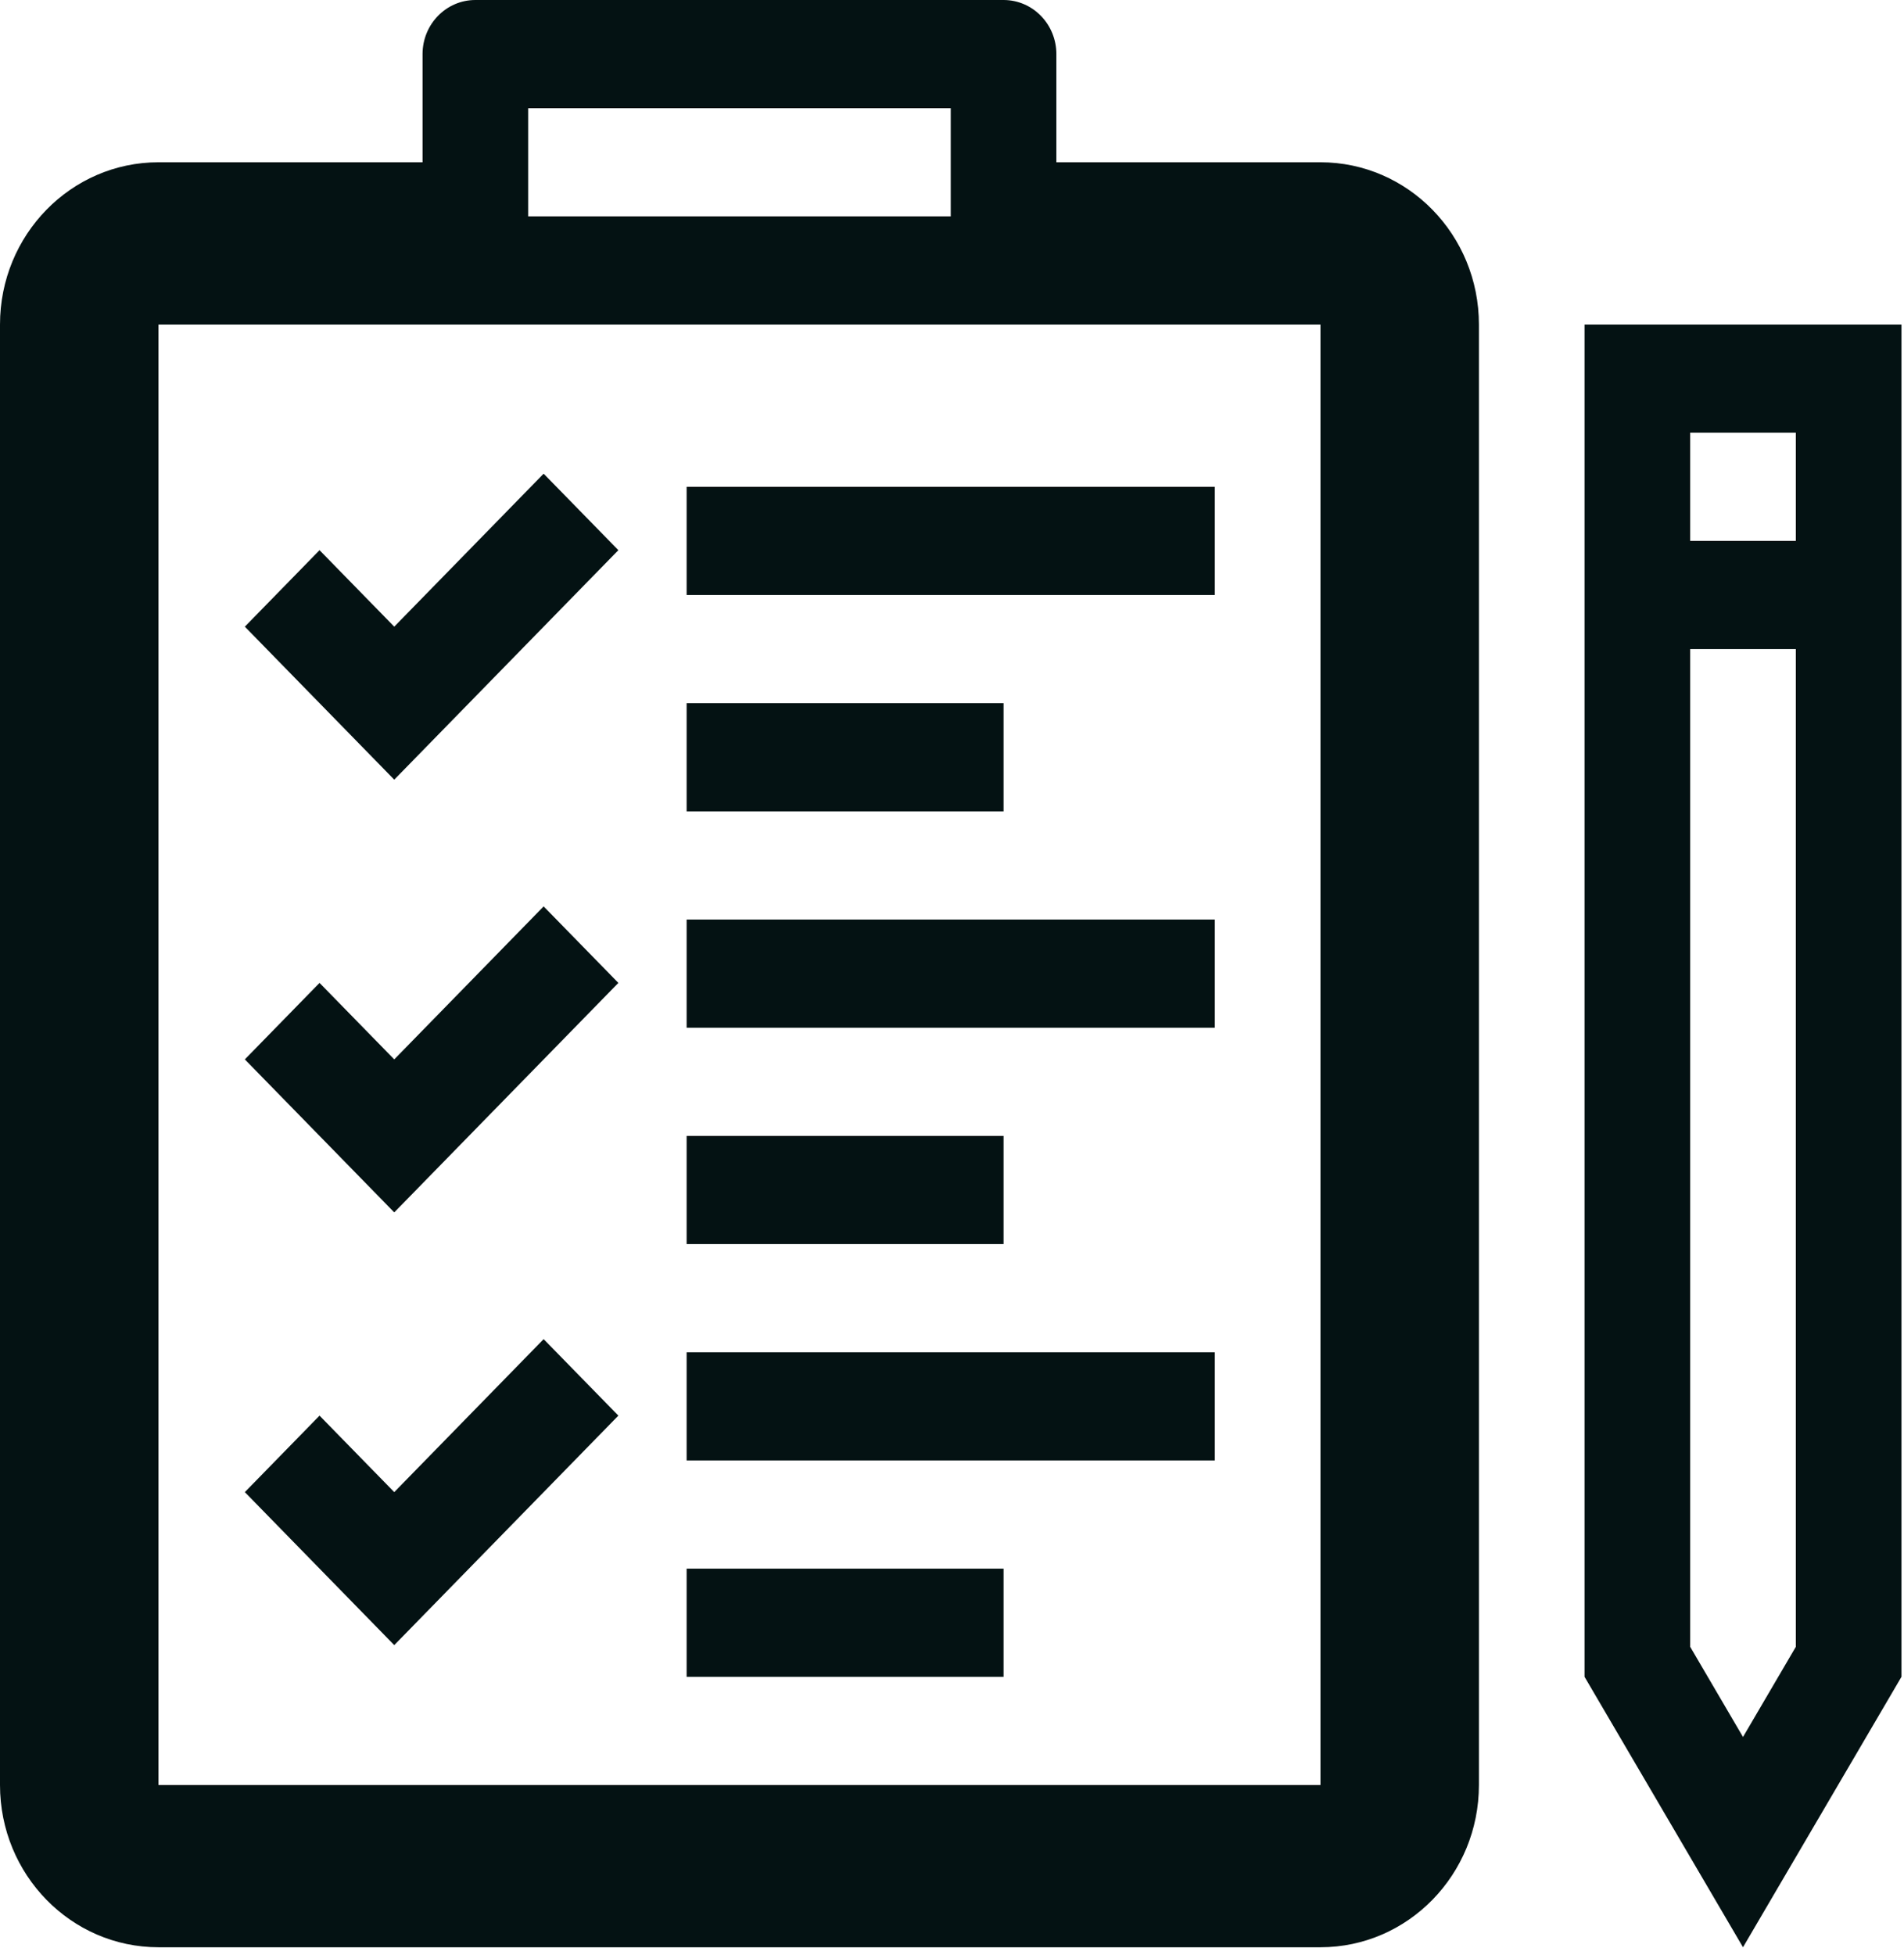 <?xml version="1.0" encoding="UTF-8"?> <svg xmlns="http://www.w3.org/2000/svg" width="113" height="116" viewBox="0 0 113 116" fill="none"> <path d="M78.368 9.627H62.694V3.209C62.694 1.436 61.291 0 59.559 0H28.212C26.481 0 25.078 1.436 25.078 3.209V9.627H9.404C4.211 9.627 0 13.937 0 19.254V105.897C0 111.214 4.211 115.524 9.404 115.524H78.368C83.561 115.524 87.772 111.214 87.772 105.897V19.254C87.772 13.937 83.561 9.627 78.368 9.627ZM31.347 6.418H56.425V12.836H31.347V6.418ZM78.368 105.897H9.404V19.254H78.368V105.897Z" fill="#041213"></path> <path d="M36.699 32.64L32.264 28.102L23.398 37.178L18.964 32.64L14.531 37.178L23.398 46.255L36.699 32.64Z" fill="#041213"></path> <path d="M40.751 28.881H72.098V35.299H40.751V28.881Z" fill="#041213"></path> <path d="M40.751 41.717H59.56V48.135H40.751V41.717Z" fill="#041213"></path> <path d="M36.699 58.312L32.264 53.774L23.398 62.85L18.964 58.312L14.531 62.85L23.398 71.927L36.699 58.312Z" fill="#041213"></path> <path d="M40.751 54.553H72.098V60.971H40.751V54.553Z" fill="#041213"></path> <path d="M40.751 67.389H59.56V73.807H40.751V67.389Z" fill="#041213"></path> <path d="M36.699 83.984L32.264 79.446L23.398 88.522L18.964 83.984L14.531 88.522L23.398 97.599L36.699 83.984Z" fill="#041213"></path> <path d="M40.751 80.225H72.098V86.643H40.751V80.225Z" fill="#041213"></path> <path d="M40.751 93.061H59.56V99.479H40.751V93.061Z" fill="#041213"></path> <path d="M94.041 99.479L103.445 115.524L112.85 99.479V19.254H94.041V99.479ZM100.311 25.672H106.58V32.09H100.311V25.672ZM100.311 38.508H106.58V97.7L103.445 103.049L100.311 97.7V38.508Z" fill="#041213"></path> </svg> 